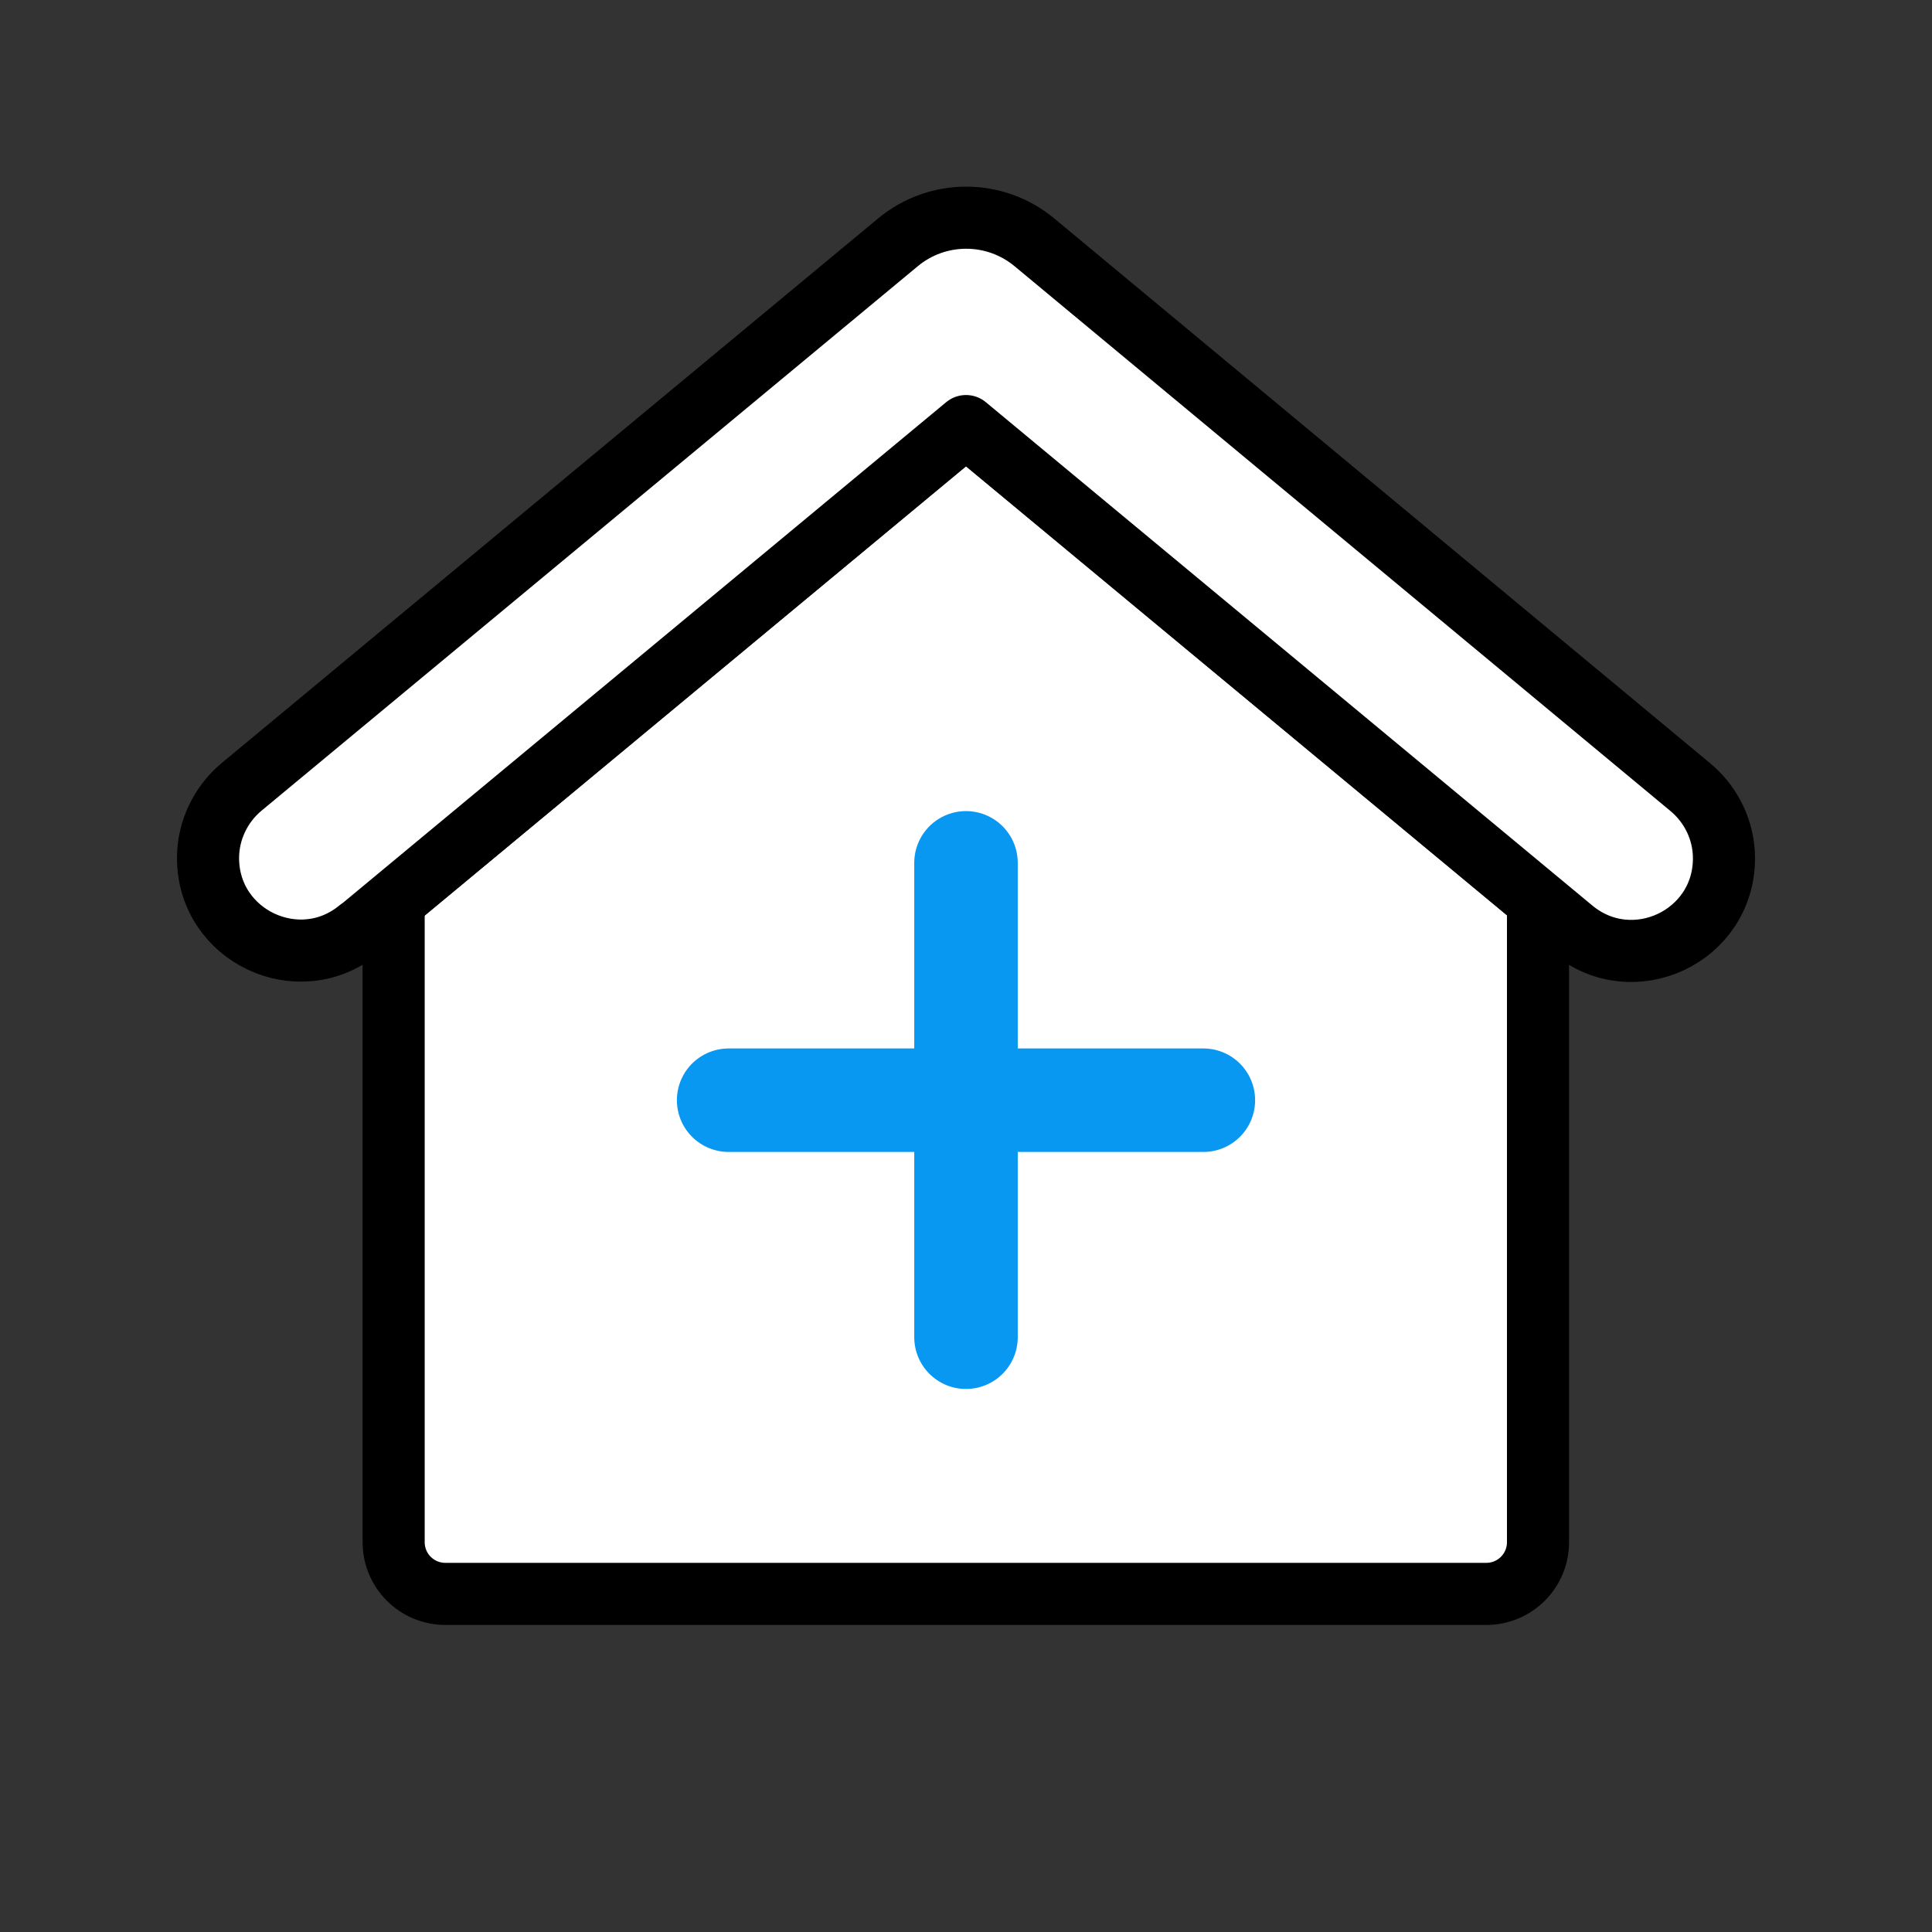 <svg width="56" height="56" viewBox="0 0 56 56" fill="none" xmlns="http://www.w3.org/2000/svg">
<rect x="0" y="0" width="56" height="56" fill="#333333" stroke="none"/>
<g clip-path="url(#clip0_2688_23974)">
<path d="M44.59 26.11L28 12.34L11.41 26.11V44.7C11.41 45.53 12.08 46.2 12.91 46.2H43.08C43.91 46.2 44.58 45.53 44.58 44.7V26.11H44.59Z" fill="white" stroke="black" stroke-width="1.8" stroke-linecap="round" stroke-linejoin="round"/>
<path d="M10.42 26.94L28 12.35L45.58 26.94C47.33 28.39 49.97 27.15 49.97 24.88C49.97 24.08 49.61 23.33 49 22.82L29.99 7.03C28.84 6.07 27.17 6.07 26.02 7.03L7 22.81C6.39 23.32 6.03 24.08 6.03 24.87C6.03 27.14 8.68 28.38 10.42 26.93V26.94Z" fill="white" stroke="black" stroke-width="1.8" stroke-linecap="round" stroke-linejoin="round"/>
<path d="M21.12 31.89H34.88" stroke="#0898F2" stroke-width="3" stroke-linecap="round" stroke-linejoin="round"/>
<path d="M28 25.01V38.76" stroke="#0898F2" stroke-width="3" stroke-linecap="round" stroke-linejoin="round"/>
</g>
<defs>
<clipPath id="clip0_2688_23974">
<rect width="56" height="56" fill="white"/>
</clipPath>
</defs>
</svg>
